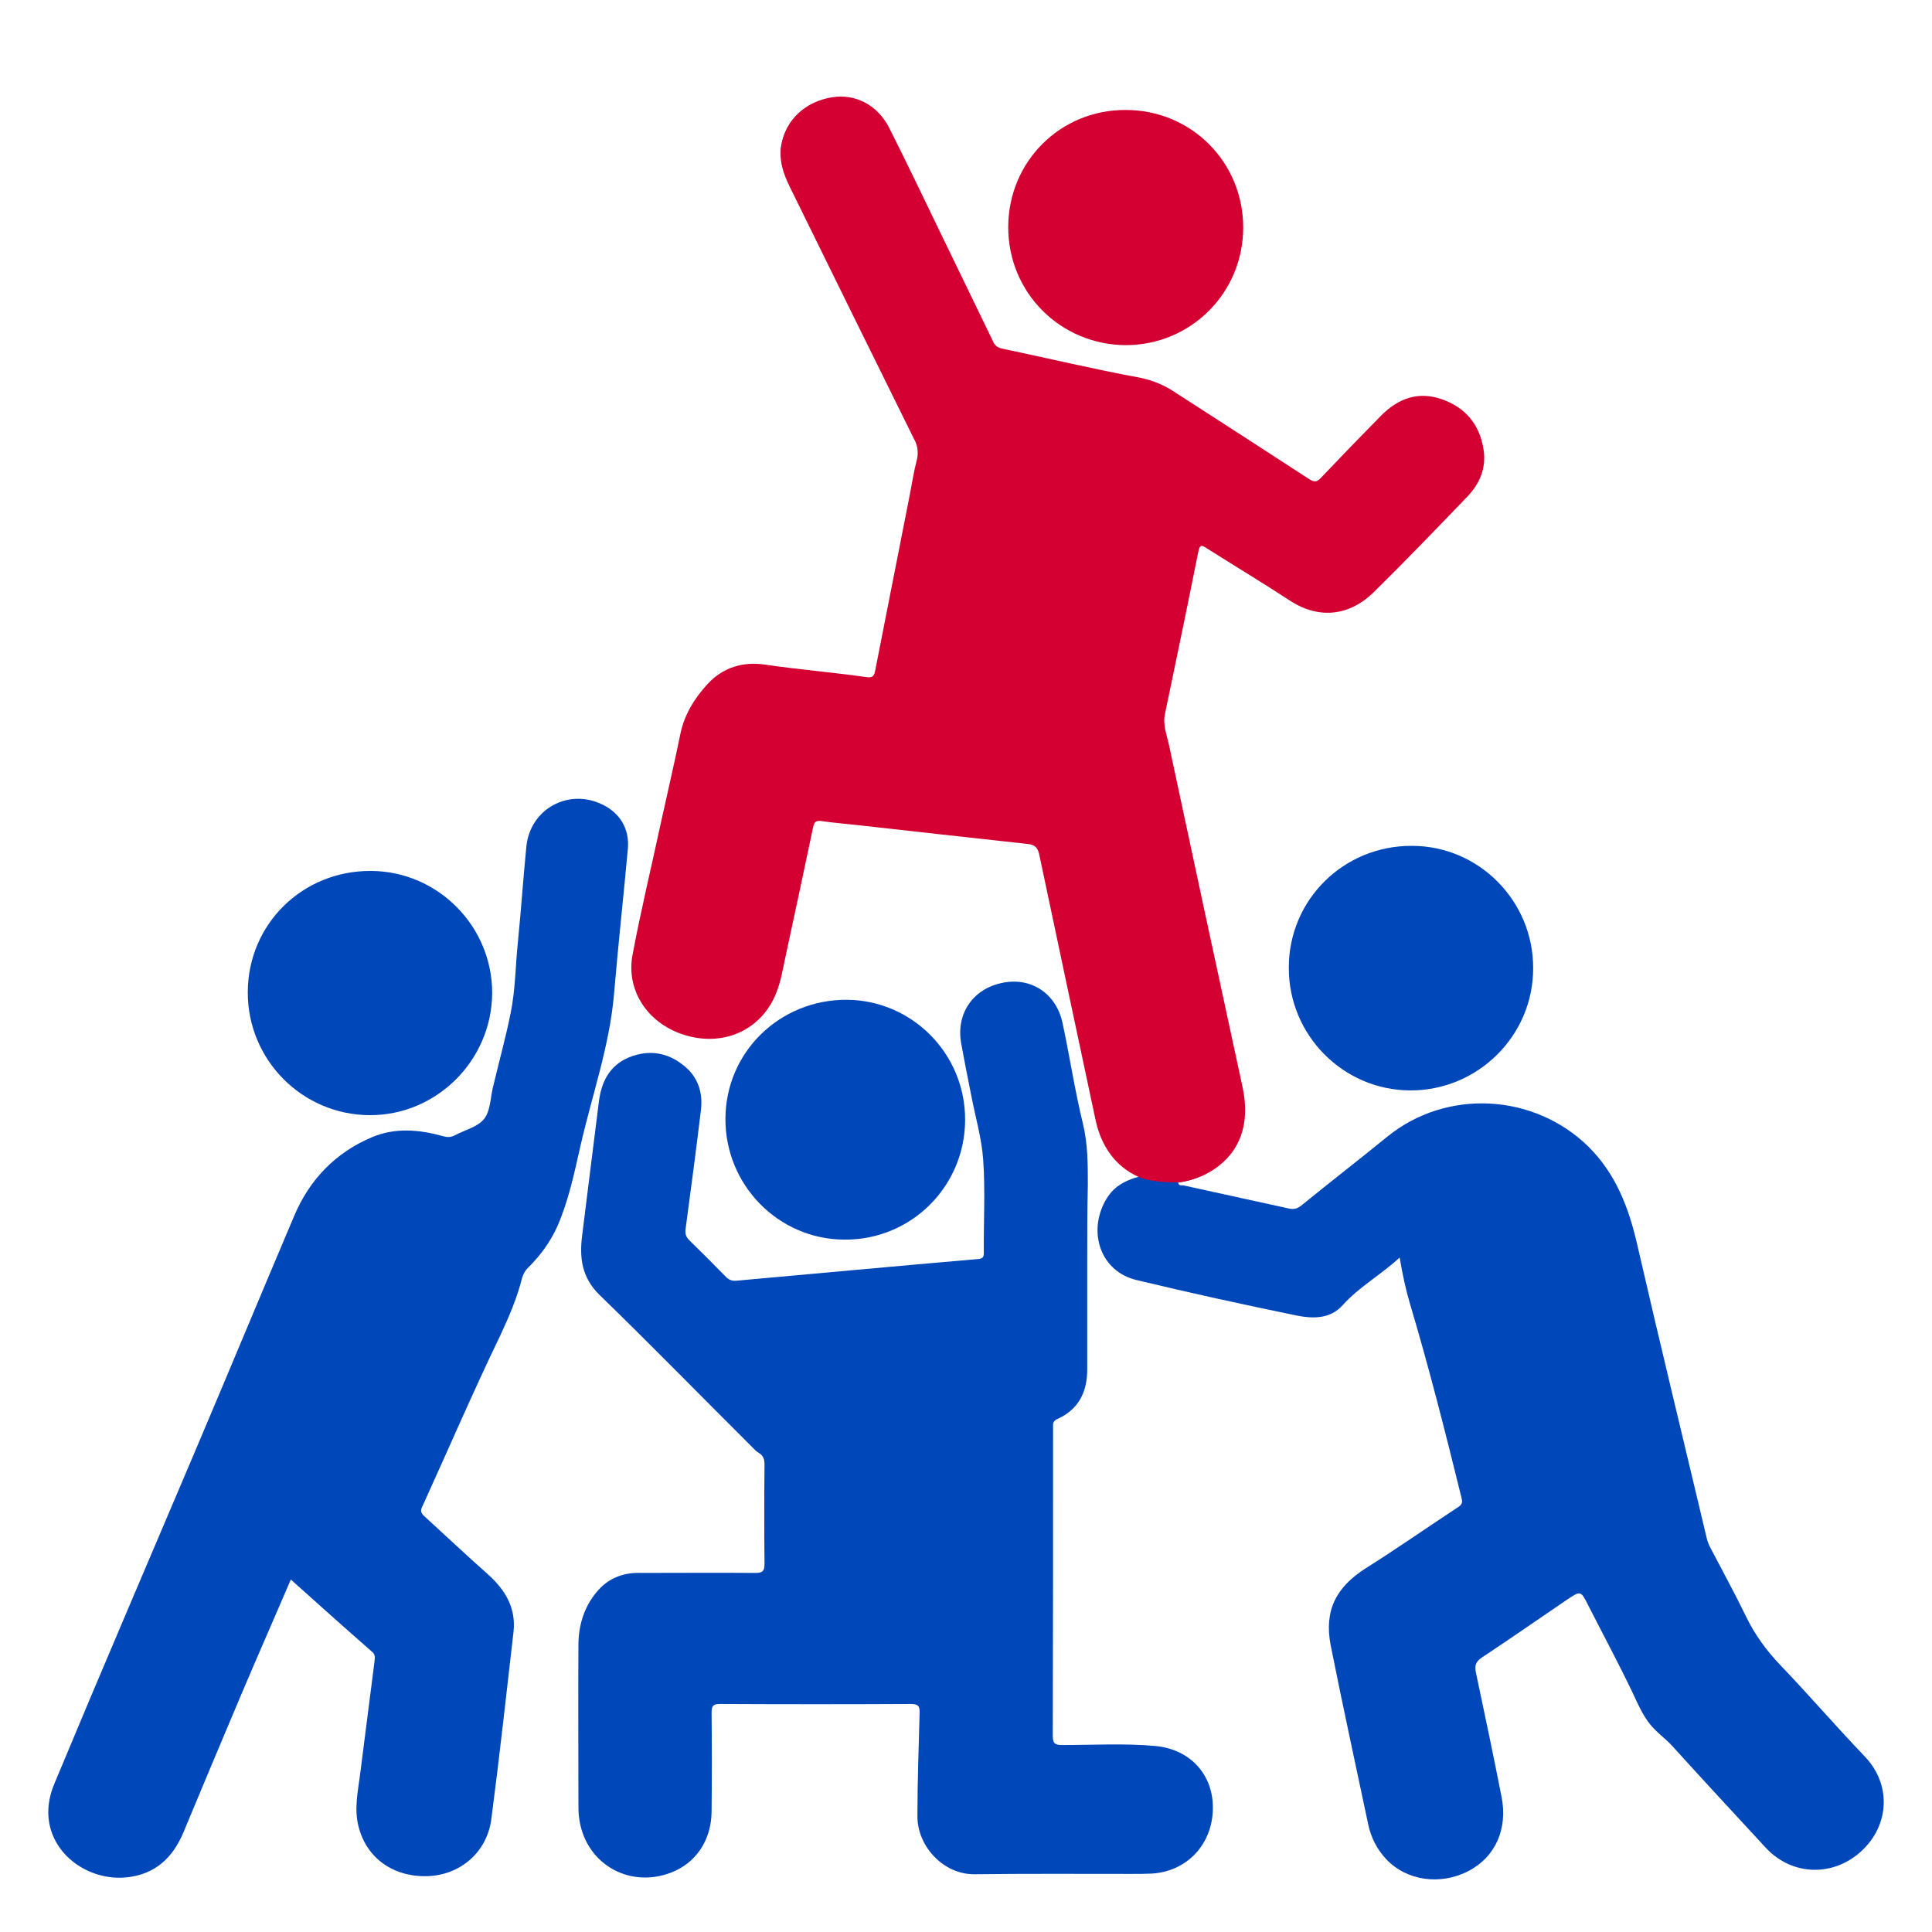 <svg width="48" height="48" viewBox="0 0 48 48" fill="none" xmlns="http://www.w3.org/2000/svg">
  <path d="M34.775 31.243C34.3 31.679 33.763 31.975 33.358 32.427C33.047 32.777 32.611 32.762 32.214 32.684C30.89 32.411 29.567 32.123 28.244 31.804C27.341 31.593 27.029 30.621 27.457 29.842C27.636 29.515 27.885 29.343 28.344 29.219C28.336 29.203 28.328 29.18 28.313 29.172C27.706 28.899 27.387 28.401 27.254 27.77C26.787 25.573 26.32 23.377 25.861 21.172C25.822 20.993 25.752 20.923 25.573 20.899C24.141 20.744 22.632 20.58 21.207 20.424C20.935 20.393 20.662 20.378 20.39 20.331C20.25 20.307 20.211 20.439 20.18 20.563C19.954 21.63 19.728 22.69 19.503 23.757C19.433 24.069 19.386 24.396 19.261 24.692C18.903 25.572 18.016 25.924 17.066 25.667C16.124 25.41 15.609 24.653 15.781 23.734C15.983 22.635 16.248 21.552 16.481 20.462C16.645 19.722 16.816 18.982 16.972 18.242C17.073 17.751 17.322 17.354 17.649 17.003C18.022 16.59 18.452 16.442 18.997 16.528C19.837 16.653 20.686 16.723 21.526 16.84C21.69 16.863 21.79 16.777 21.813 16.66C22.101 15.204 22.466 13.755 22.746 12.298C22.801 12.01 22.771 11.714 22.849 11.434C22.903 11.239 22.856 11.083 22.771 10.912C21.743 8.824 20.723 6.744 19.696 4.657C19.532 4.329 19.347 3.995 19.409 3.621C19.518 2.99 20.001 2.538 20.67 2.429C21.246 2.335 21.799 2.616 22.087 3.192C22.538 4.08 22.959 4.984 23.395 5.88C23.815 6.744 24.235 7.609 24.648 8.481C24.695 8.583 24.749 8.645 24.866 8.668C26.002 8.91 27.139 9.182 28.283 9.393C28.625 9.455 28.906 9.595 29.178 9.767C30.283 10.476 31.457 11.269 32.563 11.986C32.687 12.063 32.75 12.071 32.859 11.954C33.349 11.432 33.847 10.918 34.353 10.404C34.773 9.984 35.195 9.797 35.771 9.999C36.363 10.202 36.721 10.561 36.814 11.184C36.884 11.628 36.721 12.018 36.417 12.337C35.647 13.14 34.876 13.942 34.09 14.721C33.506 15.297 32.828 15.33 32.096 14.855C31.411 14.411 30.718 13.99 30.025 13.554C29.909 13.476 29.777 13.521 29.738 13.708C29.466 15.056 29.186 16.404 28.906 17.751C28.851 18.024 28.952 18.265 29.007 18.515C29.614 21.35 30.221 24.185 30.828 27.021C31.023 27.932 30.766 28.633 30.097 29.077C29.848 29.241 29.567 29.334 29.271 29.381C29.287 29.474 29.357 29.443 29.404 29.451C30.283 29.646 31.155 29.833 32.035 30.028C32.151 30.051 32.229 30.028 32.323 29.957C33.031 29.381 33.755 28.82 34.463 28.244C35.934 27.044 38.106 27.161 39.461 28.485C40.146 29.163 40.465 30.004 40.675 30.916C41.235 33.354 41.827 35.784 42.403 38.215C42.426 38.316 42.465 38.401 42.512 38.487C42.8 39.04 43.104 39.593 43.376 40.154C43.594 40.606 43.882 41.003 44.232 41.369C44.948 42.117 45.618 42.896 46.334 43.644C46.988 44.329 46.949 45.334 46.256 45.981C45.556 46.635 44.528 46.612 43.874 45.911C43.096 45.069 42.317 44.228 41.547 43.379C41.407 43.223 41.235 43.099 41.087 42.943C40.838 42.686 40.706 42.359 40.558 42.047C40.208 41.315 39.827 40.606 39.461 39.889C39.274 39.515 39.274 39.515 38.924 39.749C38.223 40.224 37.523 40.715 36.814 41.182C36.666 41.284 36.635 41.377 36.666 41.541C36.884 42.569 37.102 43.605 37.304 44.633C37.468 45.436 37.149 46.144 36.479 46.487C35.787 46.846 34.946 46.729 34.44 46.191C34.214 45.95 34.066 45.661 33.996 45.342C33.685 43.862 33.358 42.374 33.062 40.886C32.891 40.014 33.195 39.43 33.934 38.962C34.712 38.472 35.468 37.942 36.238 37.436C36.347 37.365 36.331 37.295 36.308 37.202C35.911 35.589 35.506 33.985 35.032 32.396C34.93 32.053 34.845 31.671 34.775 31.243Z" fill="#0047BA"/>
  <path d="M27.012 31.359C27.012 32.247 27.012 33.135 27.012 34.016C27.012 34.584 26.802 35.013 26.272 35.254C26.202 35.285 26.156 35.332 26.163 35.418C26.163 35.449 26.163 35.488 26.163 35.527C26.163 38.058 26.163 40.59 26.156 43.122C26.156 43.309 26.202 43.355 26.389 43.355C27.16 43.355 27.938 43.309 28.709 43.379C29.588 43.464 30.157 44.111 30.133 44.96C30.11 45.833 29.487 46.495 28.615 46.549C28.444 46.557 28.281 46.557 28.109 46.557C26.809 46.557 25.509 46.549 24.21 46.565C23.439 46.572 22.793 45.871 22.793 45.131C22.793 44.282 22.824 43.433 22.847 42.576C22.855 42.397 22.824 42.335 22.63 42.335C21.049 42.343 19.469 42.343 17.889 42.335C17.726 42.335 17.679 42.374 17.679 42.545C17.687 43.371 17.687 44.189 17.679 45.015C17.671 45.731 17.282 46.292 16.667 46.526C15.601 46.931 14.518 46.276 14.386 45.147C14.371 45.046 14.371 44.937 14.371 44.828C14.371 43.496 14.363 42.171 14.371 40.839C14.378 40.325 14.542 39.85 14.892 39.476C15.133 39.219 15.468 39.079 15.842 39.079C16.823 39.079 17.796 39.071 18.776 39.079C18.955 39.079 18.994 39.024 18.994 38.853C18.986 38.027 18.986 37.209 18.994 36.384C18.994 36.251 18.963 36.158 18.839 36.088C18.792 36.064 18.753 36.017 18.714 35.979C17.438 34.709 16.184 33.423 14.892 32.169C14.448 31.733 14.394 31.242 14.464 30.689C14.604 29.591 14.736 28.485 14.877 27.387C14.939 26.88 15.141 26.467 15.639 26.265C16.114 26.078 16.566 26.14 16.971 26.46C17.336 26.74 17.469 27.137 17.414 27.581C17.297 28.563 17.165 29.544 17.033 30.534C17.017 30.65 17.041 30.728 17.126 30.814C17.43 31.11 17.733 31.414 18.037 31.725C18.115 31.803 18.193 31.827 18.294 31.819C20.294 31.64 22.295 31.453 24.295 31.281C24.404 31.274 24.443 31.242 24.443 31.133C24.435 30.362 24.482 29.583 24.427 28.812C24.389 28.275 24.233 27.753 24.132 27.223C24.046 26.794 23.96 26.366 23.883 25.938C23.743 25.198 24.163 24.567 24.902 24.419C25.603 24.271 26.233 24.668 26.397 25.408C26.576 26.241 26.701 27.083 26.903 27.909C27.027 28.415 27.027 28.921 27.027 29.435C27.012 30.058 27.012 30.705 27.012 31.359Z" fill="#0047BA"/>
  <path d="M7.225 39.243C6.812 40.209 6.399 41.143 6.003 42.078C5.52 43.223 5.037 44.368 4.562 45.513C4.298 46.152 3.854 46.573 3.138 46.643C1.978 46.76 0.772 45.7 1.348 44.322C2.492 41.572 3.667 38.838 4.827 36.103C5.66 34.14 6.477 32.17 7.31 30.207C7.692 29.303 8.338 28.633 9.248 28.251C9.824 28.01 10.416 28.064 11.008 28.228C11.117 28.259 11.202 28.259 11.303 28.205C11.553 28.072 11.864 28.002 12.027 27.8C12.183 27.605 12.183 27.285 12.245 27.021C12.393 26.398 12.564 25.782 12.689 25.159C12.806 24.582 12.806 23.983 12.868 23.398C12.946 22.612 13 21.817 13.078 21.023C13.179 20.088 14.137 19.574 14.977 19.994C15.406 20.205 15.639 20.594 15.6 21.077C15.491 22.277 15.359 23.469 15.258 24.668C15.149 25.992 14.697 27.239 14.409 28.524C14.261 29.178 14.121 29.84 13.849 30.464C13.678 30.845 13.436 31.18 13.14 31.476C13.055 31.554 13 31.648 12.969 31.757C12.845 32.255 12.642 32.723 12.424 33.19C11.747 34.592 11.132 36.026 10.486 37.443C10.439 37.537 10.463 37.591 10.533 37.661C11.07 38.152 11.591 38.643 12.136 39.126C12.557 39.508 12.821 39.952 12.759 40.536C12.58 42.094 12.409 43.652 12.206 45.202C12.097 46.02 11.436 46.581 10.634 46.612C9.77 46.643 9.101 46.16 8.906 45.373C8.797 44.945 8.89 44.516 8.945 44.096C9.062 43.161 9.186 42.226 9.303 41.291C9.311 41.206 9.334 41.112 9.248 41.042C8.563 40.442 7.902 39.85 7.225 39.243Z" fill="#0047BA"/>
  <path d="M38.091 24.061C38.091 25.735 36.713 27.099 35.032 27.091C33.366 27.083 32.012 25.712 32.02 24.037C32.02 22.355 33.382 21.007 35.079 21.015C36.744 21.015 38.099 22.386 38.091 24.061Z" fill="#0047BA"/>
  <path d="M9.215 21.638C10.881 21.645 12.236 23.017 12.228 24.683C12.212 26.351 10.842 27.714 9.184 27.706C7.503 27.698 6.149 26.327 6.156 24.645C6.164 22.962 7.511 21.63 9.215 21.638Z" fill="#0047BA"/>
  <path d="M23.978 27.83C23.97 29.482 22.632 30.814 20.974 30.798C19.339 30.79 18.016 29.443 18.023 27.791C18.031 26.14 19.37 24.831 21.044 24.839C22.671 24.855 23.986 26.187 23.978 27.83Z" fill="#0047BA"/>
  <path d="M25.049 5.646C25.049 4.018 26.341 2.725 27.968 2.732C29.595 2.732 30.887 4.025 30.887 5.653C30.887 7.274 29.587 8.575 27.968 8.575C26.349 8.567 25.049 7.274 25.049 5.646Z" fill="#D50032"/>
  <path d="M28.282 29.237C27.705 28.979 27.355 28.463 27.22 27.831C26.752 25.634 26.285 23.436 25.821 21.237C25.782 21.057 25.713 20.987 25.528 20.968C24.094 20.812 22.662 20.651 21.229 20.491C20.956 20.461 20.683 20.441 20.41 20.399C20.27 20.378 20.228 20.427 20.201 20.555C19.977 21.619 19.75 22.684 19.52 23.748C19.451 24.06 19.403 24.383 19.28 24.683C18.923 25.564 18.032 25.993 17.083 25.736C16.134 25.479 15.543 24.645 15.715 23.725C15.92 22.628 16.183 21.544 16.417 20.454C16.579 19.713 16.753 18.974 16.904 18.232C17.005 17.745 17.259 17.343 17.583 16.991C17.961 16.58 18.462 16.432 19.007 16.512C19.849 16.636 20.697 16.704 21.54 16.824C21.705 16.847 21.724 16.762 21.747 16.644C22.034 15.19 22.319 13.736 22.605 12.283C22.662 11.994 22.705 11.701 22.781 11.416C22.824 11.239 22.796 11.052 22.703 10.896C21.673 8.812 20.645 6.727 19.621 4.64C19.459 4.313 19.347 3.977 19.412 3.606C19.521 2.977 20.003 2.525 20.672 2.417C21.25 2.325 21.802 2.604 22.095 3.183C22.545 4.073 22.971 4.974 23.407 5.871C23.827 6.737 24.247 7.603 24.666 8.469C24.683 8.517 24.712 8.56 24.751 8.594C24.79 8.627 24.838 8.649 24.888 8.659C26.03 8.899 27.165 9.17 28.312 9.382C28.634 9.445 28.94 9.573 29.21 9.758C30.316 10.47 31.42 11.184 32.522 11.901C32.644 11.979 32.713 11.985 32.819 11.871C33.311 11.352 33.81 10.836 34.315 10.324C34.733 9.901 35.233 9.715 35.814 9.916C36.408 10.121 36.767 10.551 36.86 11.177C36.927 11.624 36.767 12.013 36.461 12.332C35.691 13.133 34.921 13.935 34.129 14.714C33.541 15.291 32.787 15.402 32.054 14.926C31.371 14.48 30.673 14.059 29.983 13.623C29.864 13.545 29.81 13.518 29.773 13.701C29.504 15.05 29.223 16.398 28.942 17.745C28.886 18.015 28.99 18.259 29.043 18.509C29.648 21.345 30.258 24.18 30.872 27.014C31.066 27.923 30.811 28.63 30.135 29.07C29.887 29.228 29.608 29.331 29.317 29.374C29.317 29.374 28.657 29.404 28.282 29.237Z" fill="#D50032"/>
</svg>
